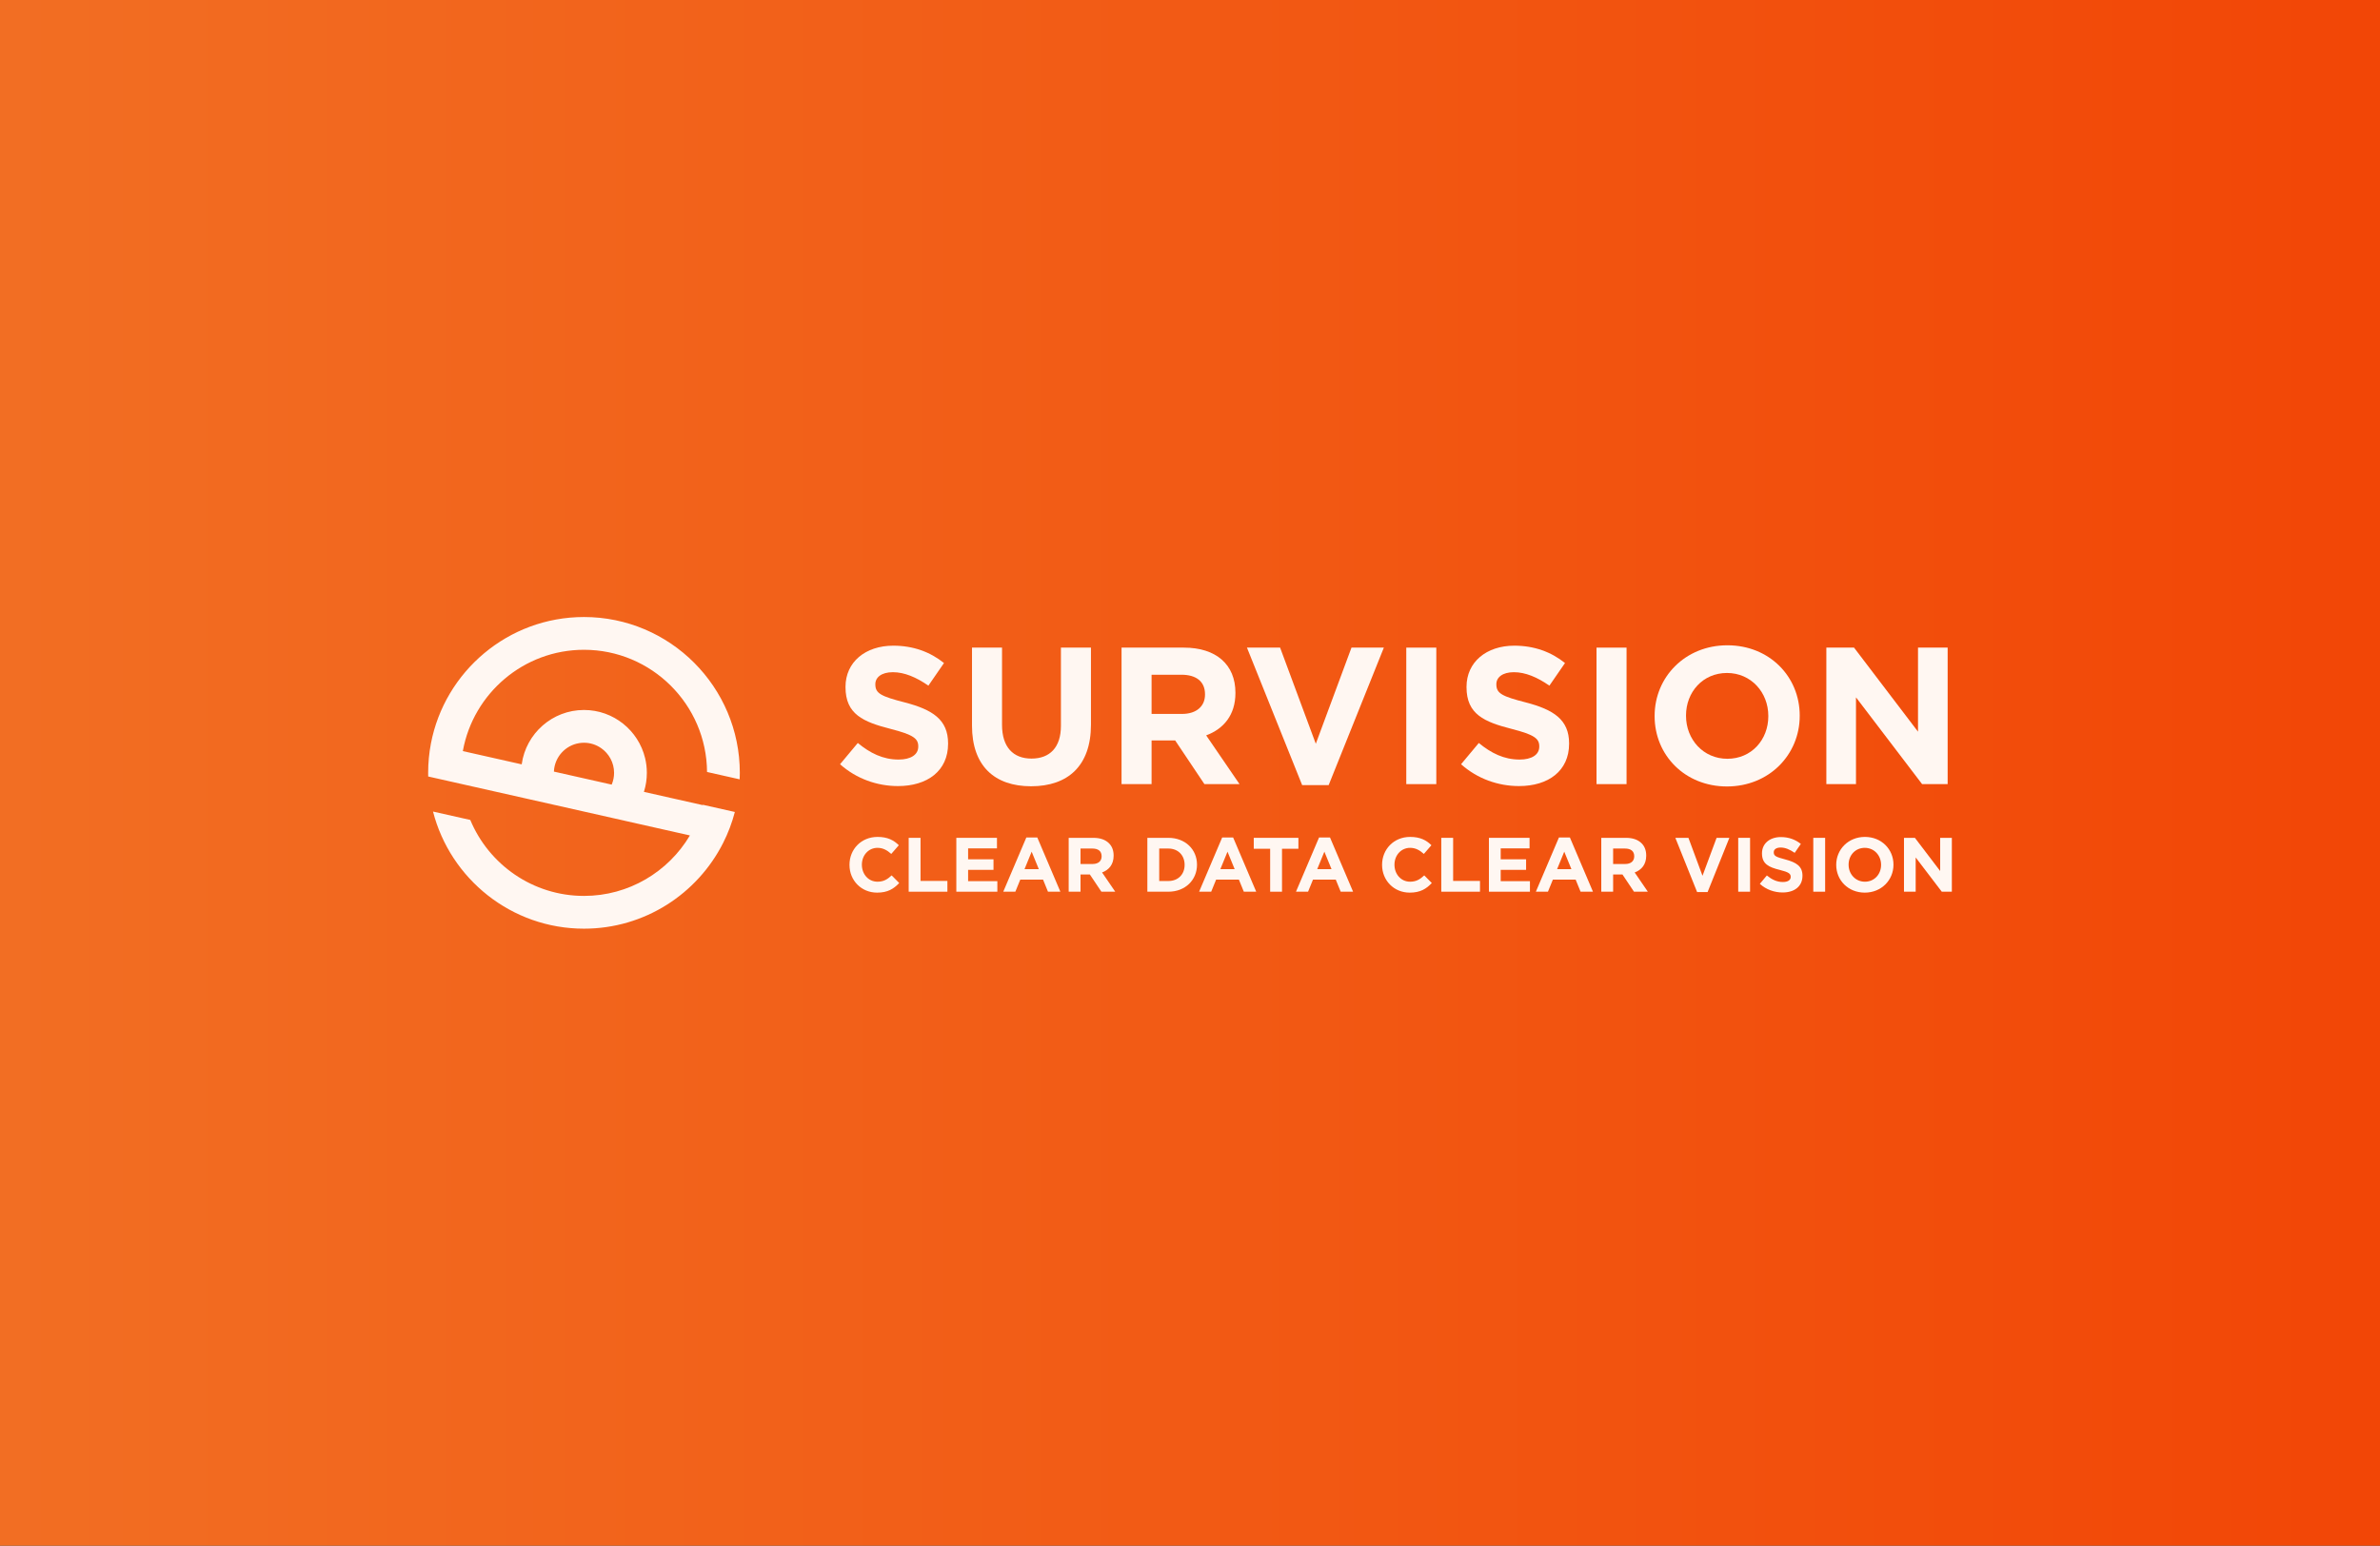 <svg width="1512" height="982" viewBox="0 0 1512 982" fill="none" xmlns="http://www.w3.org/2000/svg">
<rect x="0" y="0" width="1512" height="982" fill="#333333" stroke="none"/>
<rect width="1512" height="982" fill="url(#paint0_linear_1302_3677)"/>
<path d="M469.91 495.116C469.97 493.754 470 492.38 470 491C470 436.409 425.591 392 370.999 392C322.777 392 282.502 426.648 273.76 472.36C272.606 478.396 272 484.631 272 491C272 491.773 272.005 492.547 272.025 493.313L280.363 495.192L293.132 498.065L334.585 507.397L361.526 513.463L396.848 521.42L396.835 521.432L438.295 530.769C438.252 530.834 438.212 530.906 438.17 530.971C424.514 553.84 399.517 569.183 370.999 569.183C338.479 569.183 310.532 549.23 298.767 520.921L275.091 515.593C286.053 558.325 324.895 590 370.999 590C409.585 590 443.087 567.81 459.407 535.523C462.554 529.313 465.056 522.73 466.841 515.862L446.513 511.282C446.496 511.354 446.471 511.431 446.454 511.501L429.087 507.594H429.082L409.069 503.086C409.093 503.014 409.116 502.936 409.141 502.866C409.141 502.866 409.143 502.862 409.146 502.854C409.151 502.824 409.164 502.801 409.171 502.771C410.319 499.048 410.937 495.099 410.937 491.002C410.937 487.755 410.551 484.602 409.813 481.582C405.572 464.091 389.783 451.06 371.001 451.06C350.893 451.06 334.21 466 331.468 485.359C331.456 485.442 331.444 485.519 331.433 485.603L294.041 477.183C294.054 477.106 294.071 477.023 294.084 476.946C300.727 440.518 332.689 412.821 371.001 412.821C413.93 412.821 448.882 447.588 449.179 490.445V490.45L469.912 495.118L469.91 495.116ZM351.908 489.966C351.908 489.936 351.913 489.913 351.913 489.883C352.431 480.902 359.17 473.569 367.87 472.136H367.875C368.892 471.964 369.933 471.874 370.997 471.874C375.042 471.874 378.788 473.14 381.882 475.288L381.894 475.293C386.861 478.749 390.12 484.499 390.12 491C390.12 493.534 389.627 495.954 388.722 498.167C388.717 498.191 388.705 498.219 388.692 498.244C388.692 498.249 388.687 498.256 388.687 498.262C388.657 498.334 388.627 498.399 388.597 498.471L366.045 493.392L351.896 490.21C351.901 490.127 351.901 490.05 351.908 489.966Z" fill="#FFF7F2"/>
<path d="M1237.33 498.165H1221.1L1179.1 443.036V498.165H1160.27V411.444H1177.86L1218.5 464.84V411.444H1237.33V498.165Z" fill="#FFF7F2"/>
<path d="M1143.35 454.805C1143.35 479.459 1123.9 499.652 1097.14 499.652C1070.38 499.652 1051.17 479.706 1051.17 455.053V454.805C1051.17 430.152 1070.62 409.958 1097.38 409.958C1124.14 409.958 1143.35 429.904 1143.35 454.557V454.805ZM1123.4 455.053V454.805C1123.4 439.939 1112.5 427.55 1097.14 427.55C1081.77 427.55 1071.12 439.691 1071.12 454.557V454.805C1071.12 469.672 1082.02 482.06 1097.38 482.06C1112.75 482.06 1123.4 469.919 1123.4 455.053Z" fill="#FFF7F2"/>
<path d="M1033.34 498.165H1014.26V411.444H1033.34V498.165Z" fill="#FFF7F2"/>
<path d="M996.839 472.52C996.839 489.741 983.707 499.404 965 499.404C951.868 499.404 938.612 494.82 928.206 485.528L939.479 472.025C947.284 478.467 955.461 482.555 965.372 482.555C973.177 482.555 977.884 479.458 977.884 474.379V474.131C977.884 469.299 974.911 466.821 960.416 463.105C942.948 458.645 931.674 453.813 931.674 436.593V436.345C931.674 420.612 944.311 410.205 962.027 410.205C974.663 410.205 985.441 414.169 994.237 421.231L984.326 435.602C976.645 430.275 969.088 427.054 961.779 427.054C954.47 427.054 950.629 430.399 950.629 434.611V434.859C950.629 440.557 954.346 442.416 969.336 446.256C986.928 450.84 996.839 457.158 996.839 472.272V472.52Z" fill="#FFF7F2"/>
<path d="M912.479 498.165H893.401V411.444H912.479V498.165Z" fill="#FFF7F2"/>
<path d="M879.154 411.444L844.094 498.785H827.246L792.186 411.444H813.246L835.918 472.521L858.589 411.444H879.154Z" fill="#FFF7F2"/>
<path d="M787.462 498.165H765.163L746.58 470.415H731.589V498.165H712.511V411.444H752.155C772.596 411.444 784.861 422.223 784.861 440.062V440.31C784.861 454.309 777.304 463.105 766.278 467.193L787.462 498.165ZM765.534 441.301V441.053C765.534 432.877 759.836 428.665 750.544 428.665H731.589V453.566H750.916C760.207 453.566 765.534 448.61 765.534 441.301Z" fill="#FFF7F2"/>
<path d="M693.078 460.38C693.078 486.644 678.335 499.528 655.045 499.528C631.754 499.528 617.507 486.52 617.507 460.999V411.444H636.585V460.504C636.585 474.627 643.647 481.936 655.292 481.936C666.938 481.936 673.999 474.874 673.999 461.123V411.444H693.078V460.38Z" fill="#FFF7F2"/>
<path d="M602.312 472.52C602.312 489.741 589.18 499.404 570.473 499.404C557.341 499.404 544.085 494.82 533.679 485.528L544.952 472.025C552.757 478.467 560.934 482.555 570.845 482.555C578.65 482.555 583.357 479.458 583.357 474.379V474.131C583.357 469.299 580.384 466.821 565.889 463.105C548.421 458.645 537.148 453.813 537.148 436.593V436.345C537.148 420.612 549.784 410.205 567.5 410.205C580.136 410.205 590.914 414.169 599.71 421.231L589.8 435.602C582.119 430.275 574.561 427.054 567.252 427.054C559.943 427.054 556.102 430.399 556.102 434.611V434.859C556.102 440.557 559.819 442.416 574.809 446.256C592.401 450.84 602.312 457.158 602.312 472.272V472.52Z" fill="#FFF7F2"/>
<path d="M1209.59 566.512V532.29H1216.53L1232.57 553.361V532.29H1240V566.512H1233.6L1217.02 544.757V566.512H1209.59Z" fill="#FFF7F2"/>
<path d="M1184.68 567.099C1174.12 567.099 1166.54 559.228 1166.54 549.499V549.401C1166.54 539.672 1174.21 531.703 1184.77 531.703C1195.33 531.703 1202.91 539.574 1202.91 549.303V549.401C1202.91 559.13 1195.24 567.099 1184.68 567.099ZM1184.77 560.156C1190.84 560.156 1195.04 555.365 1195.04 549.499V549.401C1195.04 543.534 1190.74 538.645 1184.68 538.645C1178.61 538.645 1174.41 543.436 1174.41 549.303V549.401C1174.41 555.268 1178.71 560.156 1184.77 560.156Z" fill="#FFF7F2"/>
<path d="M1151.97 566.512V532.29H1159.5V566.512H1151.97Z" fill="#FFF7F2"/>
<path d="M1132.53 567.001C1127.3 567.001 1122.12 565.241 1118.01 561.525L1122.46 556.196C1125.59 558.739 1128.77 560.352 1132.68 560.352C1135.81 560.352 1137.62 559.13 1137.62 557.125V557.027C1137.62 555.121 1136.44 554.094 1130.72 552.676C1123.78 550.965 1119.38 548.961 1119.38 542.214V542.116C1119.38 535.907 1124.32 531.801 1131.36 531.801C1136.39 531.801 1140.55 533.365 1144.07 536.152L1140.16 541.823C1137.08 539.721 1134.19 538.45 1131.26 538.45C1128.33 538.45 1126.86 539.721 1126.86 541.432V541.53C1126.86 543.827 1128.33 544.463 1134.24 546.027C1141.19 547.885 1145.1 550.33 1145.1 556.294V556.392C1145.1 563.187 1139.91 567.001 1132.53 567.001Z" fill="#FFF7F2"/>
<path d="M1104.28 566.512V532.29H1111.81V566.512H1104.28Z" fill="#FFF7F2"/>
<path d="M1078.17 566.757L1064.34 532.29H1072.65L1081.59 556.392L1090.54 532.29H1098.66L1084.82 566.757H1078.17Z" fill="#FFF7F2"/>
<path d="M1017.28 566.512V532.29H1032.93C1037.28 532.29 1040.6 533.463 1042.9 535.761C1044.86 537.717 1045.83 540.308 1045.83 543.583V543.681C1045.83 549.206 1042.85 552.677 1038.5 554.29L1046.86 566.512H1038.06L1030.73 555.561H1024.81V566.512H1017.28ZM1024.81 548.912H1032.44C1036.15 548.912 1038.21 547.006 1038.21 544.072V543.974C1038.21 540.699 1036.01 539.086 1032.29 539.086H1024.81V548.912Z" fill="#FFF7F2"/>
<path d="M975.725 566.512L990.391 532.045H997.334L1012 566.512H1004.13L1001 558.836H986.529L983.4 566.512H975.725ZM989.218 552.187H998.311L993.765 541.089L989.218 552.187Z" fill="#FFF7F2"/>
<path d="M945.906 566.512V532.29H971.72V538.988H953.386V545.93H969.52V552.628H953.386V559.814H971.964V566.512H945.906Z" fill="#FFF7F2"/>
<path d="M915.637 566.512V532.29H923.166V559.668H940.228V566.512H915.637Z" fill="#FFF7F2"/>
<path d="M895.579 567.099C885.508 567.099 878.028 559.325 878.028 549.499V549.401C878.028 539.672 885.361 531.703 895.872 531.703C902.277 531.703 906.237 533.854 909.366 536.983L904.574 542.508C901.886 540.112 899.294 538.645 895.823 538.645C890.054 538.645 885.899 543.436 885.899 549.303V549.401C885.899 555.268 889.957 560.156 895.823 560.156C899.734 560.156 902.13 558.641 904.819 556.148L909.61 560.988C906.09 564.752 902.228 567.099 895.579 567.099Z" fill="#FFF7F2"/>
<path d="M823.329 566.512L837.996 532.045H844.938L859.605 566.512H851.734L848.605 558.836H834.134L831.005 566.512H823.329ZM836.822 552.187H845.916L841.369 541.089L836.822 552.187Z" fill="#FFF7F2"/>
<path d="M806.922 566.512V539.232H796.509V532.29H824.864V539.232H814.451V566.512H806.922Z" fill="#FFF7F2"/>
<path d="M761.788 566.512L776.455 532.045H783.397L798.064 566.512H790.193L787.064 558.836H772.593L769.464 566.512H761.788ZM775.281 552.187H784.375L779.828 541.089L775.281 552.187Z" fill="#FFF7F2"/>
<path d="M728.914 566.512V532.29H742.261C753.016 532.29 760.447 539.672 760.447 549.303V549.401C760.447 559.032 753.016 566.512 742.261 566.512H728.914ZM742.261 539.086H736.443V559.717H742.261C748.372 559.717 752.576 555.561 752.576 549.499V549.401C752.576 543.339 748.372 539.086 742.261 539.086Z" fill="#FFF7F2"/>
<path d="M678.927 566.512V532.29H694.572C698.923 532.29 702.247 533.463 704.545 535.761C706.501 537.717 707.478 540.308 707.478 543.583V543.681C707.478 549.206 704.496 552.677 700.145 554.29L708.505 566.512H699.705L692.372 555.561H686.456V566.512H678.927ZM686.456 548.912H694.083C697.798 548.912 699.852 547.006 699.852 544.072V543.974C699.852 540.699 697.652 539.086 693.936 539.086H686.456V548.912Z" fill="#FFF7F2"/>
<path d="M637.37 566.512L652.036 532.045H658.979L673.645 566.512H665.774L662.645 558.836H648.174L645.045 566.512H637.37ZM650.863 552.187H659.956L655.41 541.089L650.863 552.187Z" fill="#FFF7F2"/>
<path d="M607.551 566.512V532.29H633.365V538.988H615.031V545.93H631.165V552.628H615.031V559.814H633.609V566.512H607.551Z" fill="#FFF7F2"/>
<path d="M577.282 566.512V532.29H584.811V559.668H601.873V566.512H577.282Z" fill="#FFF7F2"/>
<path d="M557.224 567.099C547.153 567.099 539.673 559.325 539.673 549.499V549.401C539.673 539.672 547.006 531.703 557.517 531.703C563.922 531.703 567.882 533.854 571.011 536.983L566.22 542.508C563.531 540.112 560.94 538.645 557.468 538.645C551.7 538.645 547.544 543.436 547.544 549.303V549.401C547.544 555.268 551.602 560.156 557.468 560.156C561.38 560.156 563.775 558.641 566.464 556.148L571.255 560.988C567.735 564.752 563.873 567.099 557.224 567.099Z" fill="#FFF7F2"/>
<defs>
<linearGradient id="paint0_linear_1302_3677" x1="-0.013" y1="491" x2="1512" y2="491" gradientUnits="userSpaceOnUse">
<stop stop-color="#F26E23"/>
<stop offset="1" stop-color="#F24606"/>
</linearGradient>
</defs>
</svg>

